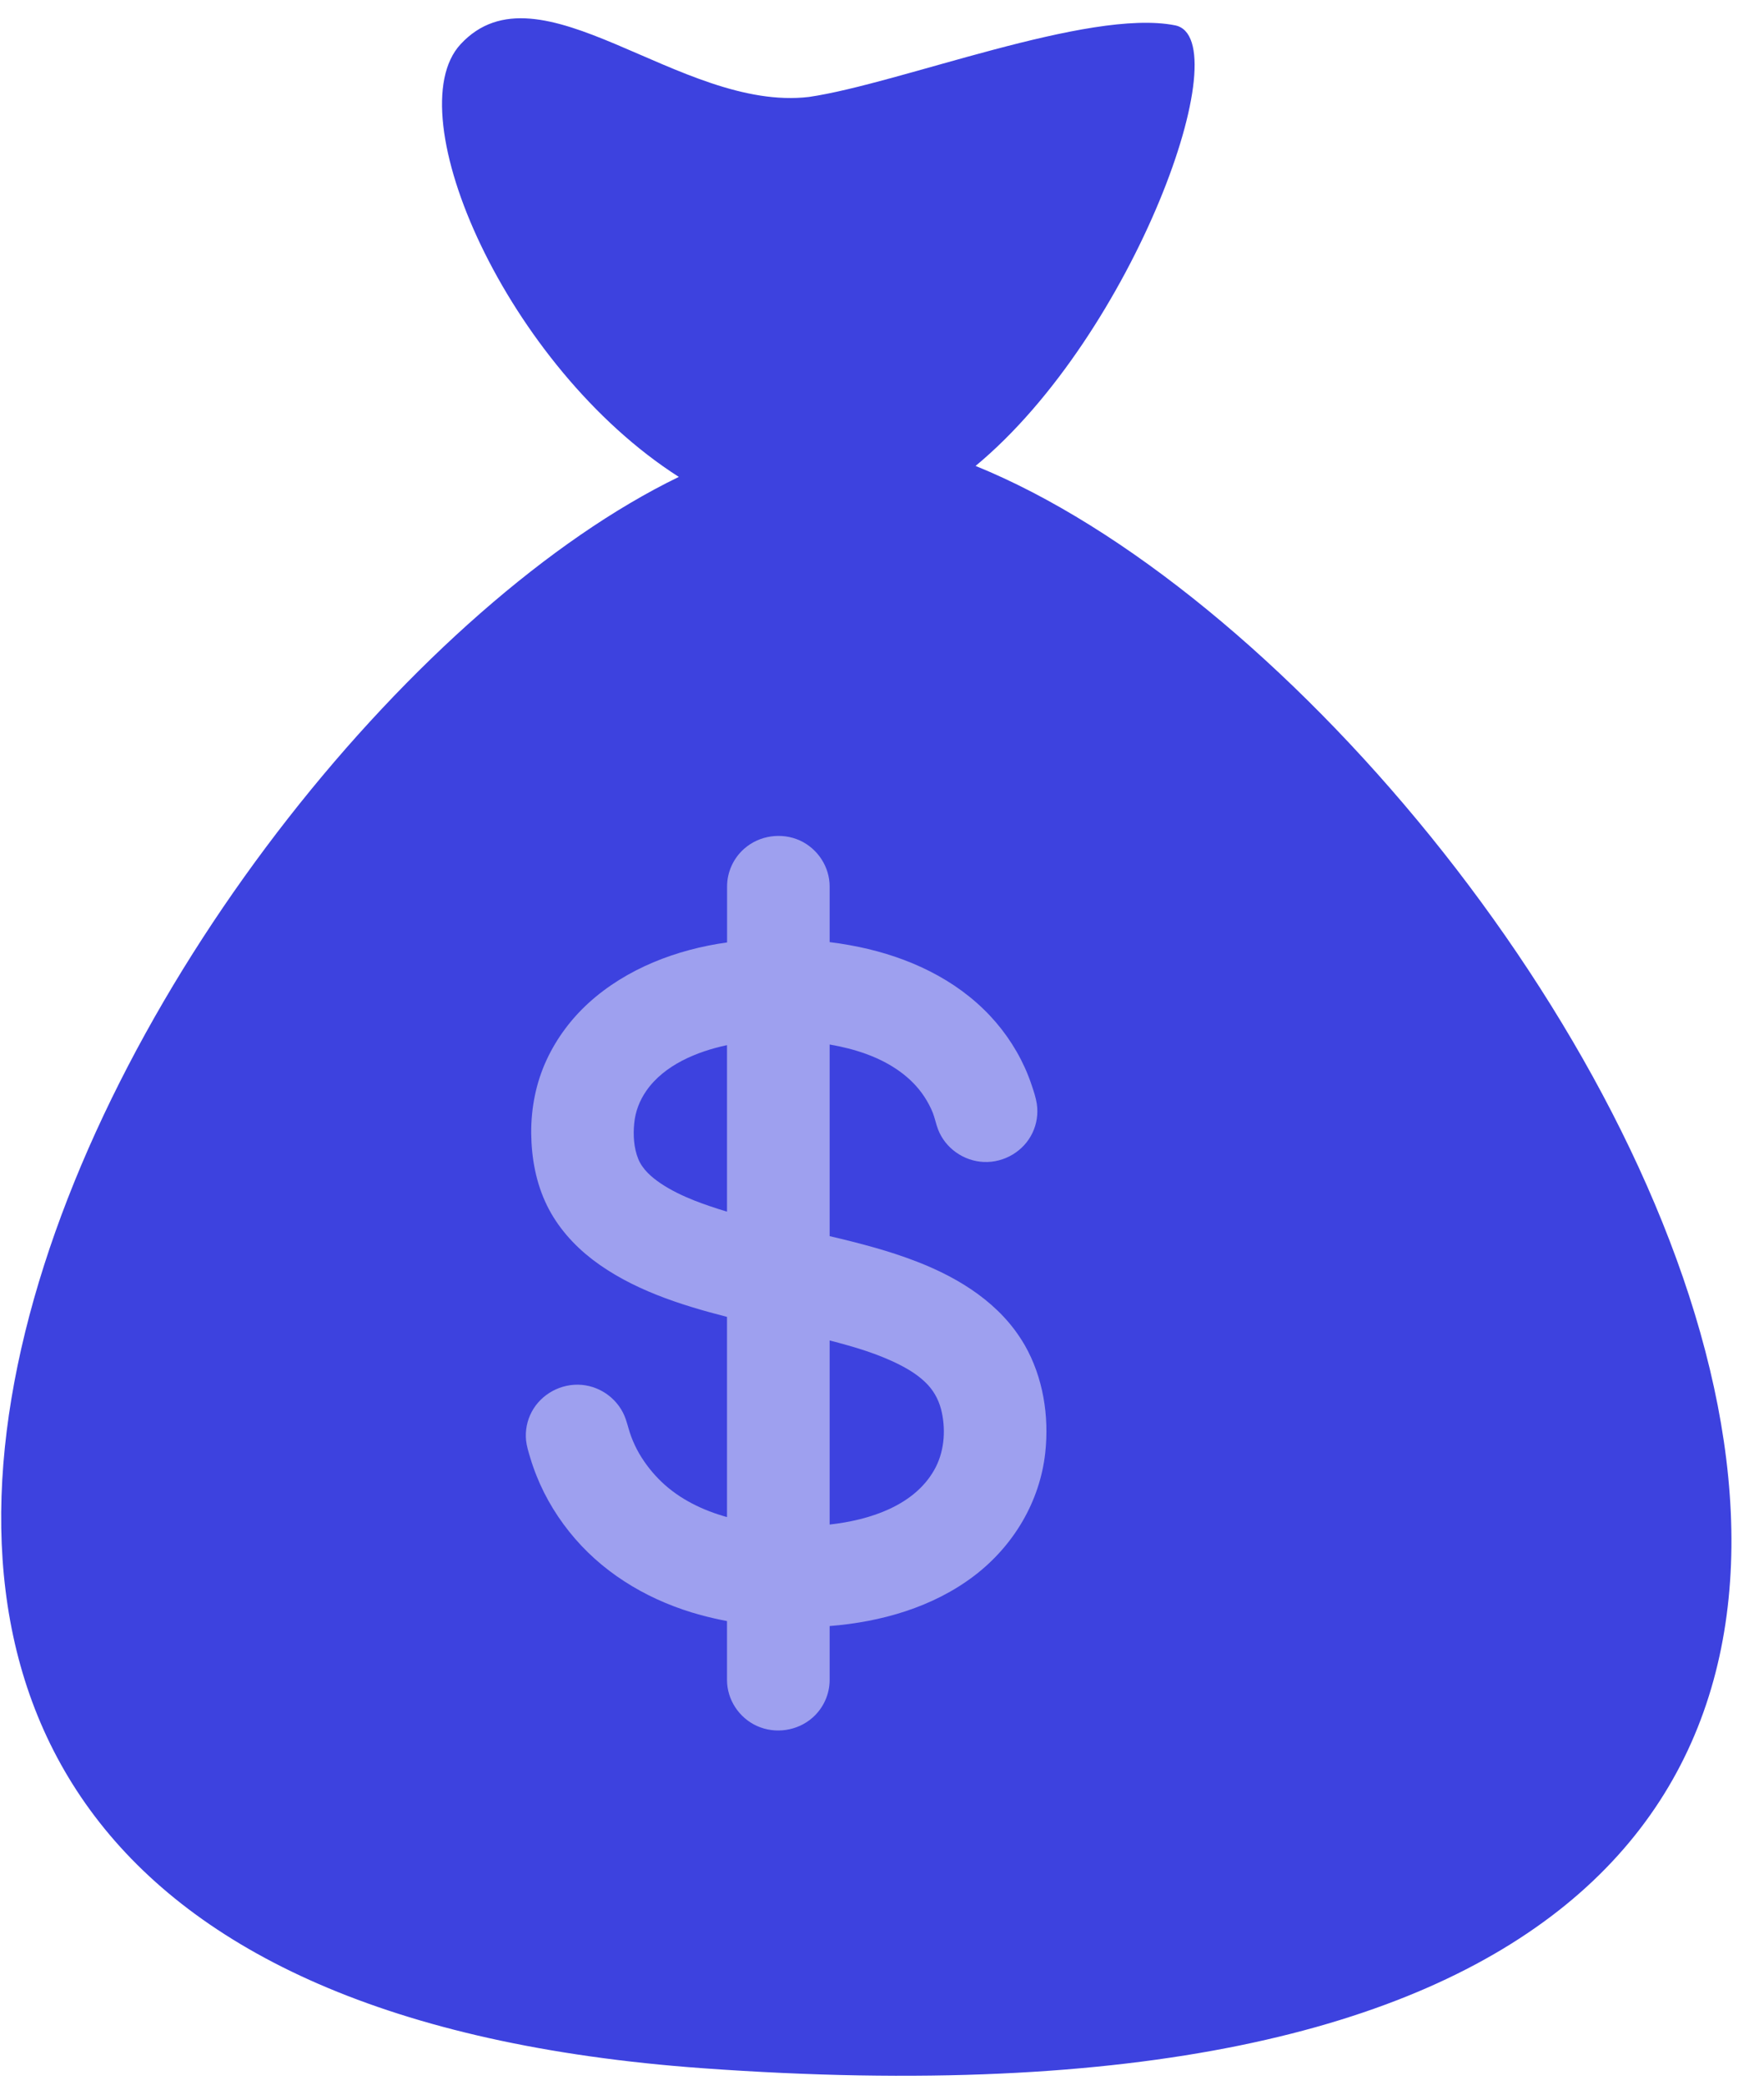 <?xml version="1.0" encoding="UTF-8"?>
<svg width="22px" height="26px" viewBox="0 0 22 26" version="1.1" xmlns="http://www.w3.org/2000/svg" xmlns:xlink="http://www.w3.org/1999/xlink">
    <!-- Generator: Sketch 53.2 (72643) - https://sketchapp.com -->
    <title>Group 33</title>
    <desc>Created with Sketch.</desc>
    <g id="Main-screens" stroke="none" stroke-width="1" fill="none" fill-rule="evenodd">
        <g id="proposal-popup-1" transform="translate(-761, -418)" fill-rule="nonzero">
            <g id="Group-28" transform="translate(317, 91)">
                <g id="Group-27">
                    <g id="Group-26" transform="translate(441, 118)">
                        <g id="Group-31" transform="translate(3, 208)">
                            <g id="Group-33" transform="translate(0, 1.228)">
                                <g id="money-(7)" transform="translate(-0, -0)" fill="#3D42DF">
                                    <path d="M12.167,5.583 C14.146,3.944 15.469,0.249 14.655,0.088 C13.574,-0.127 11.225,0.815 10.09,0.981 C8.481,1.172 6.727,-0.741 5.743,0.325 C4.943,1.193 6.317,4.346 8.466,5.72 C2.054,8.829 -6.96,24.434 8.765,25.567 C30.522,27.134 19.627,8.613 12.167,5.583 Z" id="Shape"></path>
                                    <path d="M12.684,18.151 C12.676,18.166 12.668,18.179 12.663,18.189 C12.668,18.18 12.675,18.168 12.684,18.151 Z" id="Path"></path>
                                </g>
                                <path d="M11.683,18.153 C11.685,18.149 11.687,18.147 11.689,18.143 L11.689,18.143 C11.687,18.146 11.685,18.149 11.683,18.153 Z" id="Path" fill="#ED3A53"></path>
                                <path d="M11.703,18.118 C11.696,18.13 11.689,18.143 11.682,18.156 L11.682,18.156 C11.69,18.141 11.697,18.129 11.703,18.118 Z" id="Path" fill="#ED3A53"></path>
                                <path d="M11.709,18.108 C11.711,18.105 11.711,18.104 11.709,18.108 L11.709,18.108 Z" id="Path" fill="#ED3A53"></path>
                                <path d="M13.036,17.891 C12.969,18.499 12.642,19.049 12.153,19.423 C11.637,19.817 10.99,20.001 10.347,20.052 L10.347,20.724 C10.347,20.904 10.268,21.078 10.131,21.197 C9.943,21.361 9.668,21.401 9.44,21.298 C9.215,21.196 9.067,20.968 9.067,20.724 L9.067,19.99 C8.957,19.969 8.848,19.944 8.74,19.915 C8.139,19.752 7.581,19.435 7.174,18.965 C6.971,18.731 6.806,18.465 6.692,18.179 C6.662,18.104 6.635,18.027 6.612,17.95 C6.591,17.88 6.569,17.809 6.561,17.737 C6.549,17.614 6.573,17.49 6.631,17.381 C6.75,17.157 7,17.022 7.255,17.044 C7.506,17.066 7.726,17.238 7.805,17.475 C7.83,17.547 7.846,17.622 7.874,17.694 C7.901,17.765 7.934,17.835 7.972,17.901 C8.048,18.031 8.143,18.151 8.253,18.256 C8.479,18.471 8.767,18.61 9.067,18.693 L9.067,16.196 C8.48,16.046 7.874,15.852 7.389,15.481 C7.154,15.3 6.954,15.075 6.823,14.809 C6.685,14.529 6.628,14.216 6.625,13.906 C6.623,13.59 6.684,13.278 6.817,12.991 C6.942,12.722 7.122,12.48 7.342,12.28 C7.813,11.852 8.439,11.613 9.068,11.526 L9.068,11.471 L9.068,10.828 C9.068,10.648 9.147,10.474 9.284,10.355 C9.471,10.191 9.747,10.151 9.975,10.254 C10.2,10.357 10.347,10.584 10.347,10.828 L10.347,11.471 L10.347,11.522 C10.431,11.532 10.514,11.545 10.597,11.56 C11.214,11.67 11.817,11.921 12.268,12.36 C12.482,12.567 12.657,12.815 12.78,13.085 C12.814,13.16 12.844,13.237 12.87,13.316 C12.895,13.389 12.919,13.464 12.931,13.541 C12.949,13.663 12.93,13.789 12.877,13.9 C12.769,14.129 12.525,14.275 12.269,14.264 C12.018,14.253 11.79,14.092 11.7,13.86 C11.673,13.791 11.66,13.718 11.633,13.649 C11.605,13.579 11.569,13.513 11.528,13.45 C11.448,13.328 11.344,13.224 11.226,13.138 C10.969,12.951 10.658,12.853 10.347,12.799 L10.347,15.189 C10.717,15.276 11.086,15.371 11.44,15.509 C11.975,15.717 12.482,16.036 12.774,16.539 C12.729,16.461 12.685,16.384 12.776,16.542 C12.865,16.696 12.822,16.623 12.778,16.545 C13.01,16.949 13.086,17.432 13.036,17.891 Z" id="Path" fill="#9EA0EF"></path>
                                <path d="M11.574,17.046 C11.477,16.941 11.354,16.862 11.227,16.797 C10.95,16.655 10.648,16.568 10.347,16.49 L10.347,18.786 C10.835,18.732 11.394,18.557 11.65,18.108 L11.65,18.108 C11.773,17.894 11.797,17.63 11.747,17.392 C11.72,17.262 11.664,17.144 11.574,17.046 Z" id="Path" fill="#3D42DF"></path>
                                <path d="M8.061,13.376 C7.977,13.497 7.924,13.634 7.91,13.78 C7.895,13.926 7.904,14.088 7.96,14.226 C8.013,14.357 8.126,14.454 8.241,14.532 C8.371,14.619 8.514,14.687 8.66,14.745 C8.782,14.793 8.919,14.839 9.067,14.884 L9.067,12.807 C8.693,12.886 8.285,13.054 8.061,13.376 Z" id="Path" fill="#3D42DF"></path>
                            </g>
                        </g>
                    </g>
                </g>
            </g>
        </g>
    </g>
</svg>